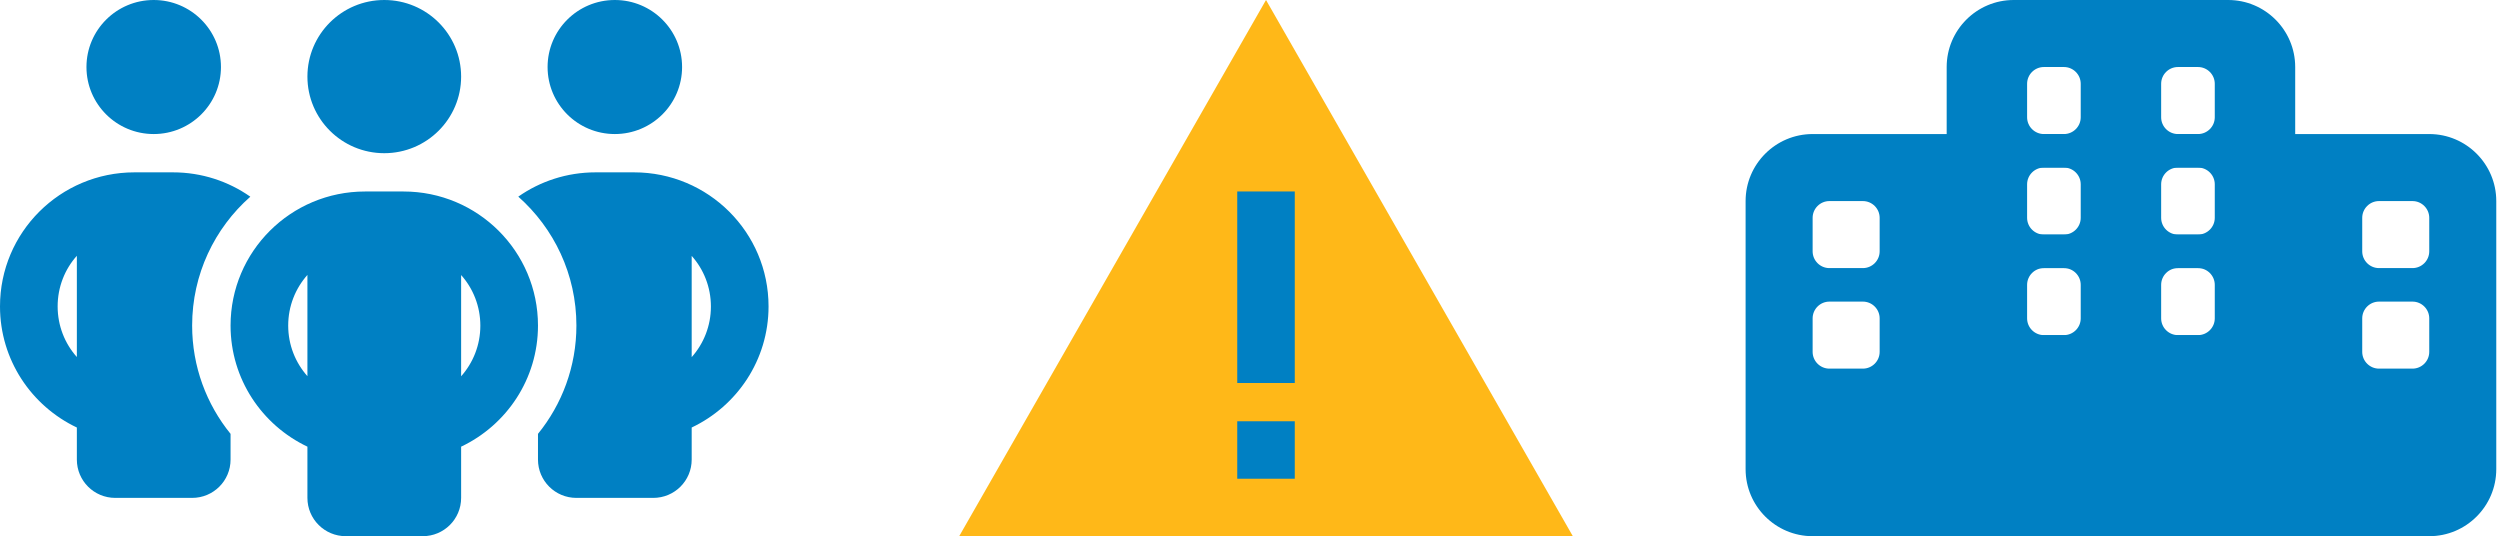 <?xml version="1.0" encoding="UTF-8"?>
<svg width="373px" height="80px" viewBox="0 0 373 80" version="1.1" xmlns="http://www.w3.org/2000/svg" xmlns:xlink="http://www.w3.org/1999/xlink">
    <title>target population</title>
    <g id="Website" stroke="none" stroke-width="1" fill="none" fill-rule="evenodd">
        <g id="report3" transform="translate(-182, -1373)">
            <g id="Methodology" transform="translate(0, 1160)">
                <g id="Left-Column" transform="translate(108, 161)">
                    <g id="target-population" transform="translate(74, 52)">
                        <g id="buildings-solid" transform="translate(260.444, 0)" fill="#0080C3" fill-rule="nonzero">
                            <path d="M40,0 C34.484,0 30,4.484 30,10 L30,20 L10,20 C4.484,20 0,24.484 0,30 L0,70 C0,75.516 4.484,80 10,80 L40,80 L70,80 C75.516,80 80,75.516 80,70 L80,30 L80,10 C80,4.484 75.516,0 70,0 L40,0 Z M10,47.5 C10,46.125 11.125,45 12.5,45 L17.5,45 C18.875,45 20,46.125 20,47.5 L20,52.5 C20,53.875 18.875,55 17.5,55 L12.5,55 C11.125,55 10,53.875 10,52.5 L10,47.5 Z M42.5,50 C41.125,50 40,48.875 40,47.5 L40,42.5 C40,41.125 41.125,40 42.5,40 L47.5,40 C48.875,40 50,41.125 50,42.5 L50,47.5 C50,48.875 48.875,50 47.5,50 L42.5,50 Z M60,47.5 L60,42.5 C60,41.125 61.125,40 62.5,40 L67.5,40 C68.875,40 70,41.125 70,42.5 L70,47.5 C70,48.875 68.875,50 67.5,50 L62.5,50 C61.125,50 60,48.875 60,47.5 Z M12.5,30 L17.5,30 C18.875,30 20,31.125 20,32.5 L20,37.5 C20,38.875 18.875,40 17.5,40 L12.5,40 C11.125,40 10,38.875 10,37.5 L10,32.5 C10,31.125 11.125,30 12.5,30 Z M40,12.5 C40,11.125 41.125,10 42.5,10 L47.5,10 C48.875,10 50,11.125 50,12.5 L50,17.5 C50,18.875 48.875,20 47.5,20 L42.5,20 C41.125,20 40,18.875 40,17.5 L40,12.5 Z M62.5,10 L67.5,10 C68.875,10 70,11.125 70,12.5 L70,17.5 C70,18.875 68.875,20 67.5,20 L62.5,20 C61.125,20 60,18.875 60,17.5 L60,12.5 C60,11.125 61.125,10 62.5,10 Z M40,32.5 L40,27.5 C40,26.125 41.125,25 42.5,25 L47.5,25 C48.875,25 50,26.125 50,27.5 L50,32.5 C50,33.875 48.875,35 47.5,35 L42.5,35 C41.125,35 40,33.875 40,32.5 Z M62.5,35 C61.125,35 60,33.875 60,32.5 L60,27.5 C60,26.125 61.125,25 62.5,25 L67.5,25 C68.875,25 70,26.125 70,27.5 L70,32.5 C70,33.875 68.875,35 67.5,35 L62.5,35 Z" id="Shape"></path>
                        </g>
                        <g id="buildings-solid-copy" transform="translate(332.444, 40) scale(-1, 1) translate(-332.444, -40)translate(292.444, 0)" fill="#0080C3" fill-rule="nonzero">
                            <path d="M40,0 C34.484,0 30,4.484 30,10 L30,20 L10,20 C4.484,20 0,24.484 0,30 L0,70 C0,75.516 4.484,80 10,80 L40,80 L70,80 C75.516,80 80,75.516 80,70 L80,30 L80,10 C80,4.484 75.516,0 70,0 L40,0 Z M10,47.5 C10,46.125 11.125,45 12.5,45 L17.5,45 C18.875,45 20,46.125 20,47.5 L20,52.5 C20,53.875 18.875,55 17.5,55 L12.5,55 C11.125,55 10,53.875 10,52.5 L10,47.5 Z M42.5,50 C41.125,50 40,48.875 40,47.5 L40,42.5 C40,41.125 41.125,40 42.5,40 L47.5,40 C48.875,40 50,41.125 50,42.5 L50,47.5 C50,48.875 48.875,50 47.5,50 L42.5,50 Z M60,47.5 L60,42.5 C60,41.125 61.125,40 62.5,40 L67.5,40 C68.875,40 70,41.125 70,42.5 L70,47.5 C70,48.875 68.875,50 67.5,50 L62.5,50 C61.125,50 60,48.875 60,47.5 Z M12.5,30 L17.5,30 C18.875,30 20,31.125 20,32.5 L20,37.5 C20,38.875 18.875,40 17.5,40 L12.5,40 C11.125,40 10,38.875 10,37.5 L10,32.5 C10,31.125 11.125,30 12.5,30 Z M40,12.5 C40,11.125 41.125,10 42.5,10 L47.5,10 C48.875,10 50,11.125 50,12.5 L50,17.5 C50,18.875 48.875,20 47.5,20 L42.5,20 C41.125,20 40,18.875 40,17.5 L40,12.5 Z M62.5,10 L67.5,10 C68.875,10 70,11.125 70,12.5 L70,17.5 C70,18.875 68.875,20 67.5,20 L62.5,20 C61.125,20 60,18.875 60,17.5 L60,12.5 C60,11.125 61.125,10 62.5,10 Z M40,32.5 L40,27.5 C40,26.125 41.125,25 42.5,25 L47.5,25 C48.875,25 50,26.125 50,27.5 L50,32.5 C50,33.875 48.875,35 47.5,35 L42.5,35 C41.125,35 40,33.875 40,32.5 Z M62.5,35 C61.125,35 60,33.875 60,32.5 L60,27.5 C60,26.125 61.125,25 62.5,25 L67.5,25 C68.875,25 70,26.125 70,27.5 L70,32.5 C70,33.875 68.875,35 67.5,35 L62.5,35 Z" id="Shape"></path>
                        </g>
                        <g id="people-group-solid" fill="#0080C3" fill-rule="nonzero">
                            <path d="M12.9,10 C12.9,4.477 17.392,0 22.933,0 C28.475,0 32.967,4.477 32.967,10 C32.967,15.523 28.475,20 22.933,20 C17.392,20 12.9,15.523 12.9,10 Z M11.467,38.161 C9.675,40.161 8.6,42.821 8.6,45.714 C8.6,48.607 9.675,51.268 11.467,53.268 L11.467,38.161 Z M37.338,29.357 C32.017,34.054 28.667,40.929 28.667,48.571 C28.667,54.696 30.817,60.321 34.4,64.732 L34.4,68.571 C34.4,71.732 31.838,74.286 28.667,74.286 L17.2,74.286 C14.029,74.286 11.467,71.732 11.467,68.571 L11.467,63.786 C4.694,60.571 0,53.696 0,45.714 C0,34.661 8.976,25.714 20.067,25.714 L25.8,25.714 C30.1,25.714 34.078,27.054 37.338,29.339 L37.338,29.357 Z M80.267,68.571 L80.267,64.732 C83.85,60.321 86,54.696 86,48.571 C86,40.929 82.65,34.054 77.328,29.339 C80.589,27.054 84.567,25.714 88.867,25.714 L94.6,25.714 C105.69,25.714 114.667,34.661 114.667,45.714 C114.667,53.696 109.972,60.571 103.2,63.786 L103.2,68.571 C103.2,71.732 100.638,74.286 97.467,74.286 L86,74.286 C82.829,74.286 80.267,71.732 80.267,68.571 Z M81.7,10 C81.7,4.477 86.192,0 91.733,0 C97.275,0 101.767,4.477 101.767,10 C101.767,15.523 97.275,20 91.733,20 C86.192,20 81.7,15.523 81.7,10 Z M103.2,38.161 L103.2,53.286 C104.992,51.268 106.067,48.625 106.067,45.732 C106.067,42.839 104.992,40.179 103.2,38.179 L103.2,38.161 Z M57.333,0 C63.666,0 68.8,5.117 68.8,11.429 C68.8,17.74 63.666,22.857 57.333,22.857 C51,22.857 45.867,17.74 45.867,11.429 C45.867,5.117 51,0 57.333,0 Z M43,48.571 C43,51.464 44.075,54.107 45.867,56.125 L45.867,41.018 C44.075,43.036 43,45.679 43,48.571 Z M68.8,41.018 L68.8,56.143 C70.592,54.125 71.667,51.482 71.667,48.589 C71.667,45.696 70.592,43.036 68.8,41.036 L68.8,41.018 Z M80.267,48.571 C80.267,56.554 75.573,63.429 68.8,66.643 L68.8,74.286 C68.8,77.446 66.238,80 63.067,80 L51.6,80 C48.429,80 45.867,77.446 45.867,74.286 L45.867,66.643 C39.094,63.429 34.4,56.554 34.4,48.571 C34.4,37.518 43.376,28.571 54.467,28.571 L60.2,28.571 C71.29,28.571 80.267,37.518 80.267,48.571 Z" id="Shape"></path>
                        </g>
                        <g id="triangle-exclamation-sharp-solid" transform="translate(143.111, 0)">
                            <rect id="Rectangle" fill="#0080C3" x="41.391" y="22.667" width="9.346" height="57.333"></rect>
                            <path d="M45.778,0 L0,80 L91.556,80 L45.778,0 Z M50.069,28.571 L50.069,32.857 L50.069,52.857 L50.069,57.143 L41.486,57.143 L41.486,52.857 L41.486,32.857 L41.486,28.571 L50.069,28.571 Z M41.486,62.857 L50.069,62.857 L50.069,71.429 L41.486,71.429 L41.486,62.857 Z" id="Shape" fill="#FFB818" fill-rule="nonzero"></path>
                        </g>
                    </g>
                </g>
            </g>
        </g>
    </g>
</svg>